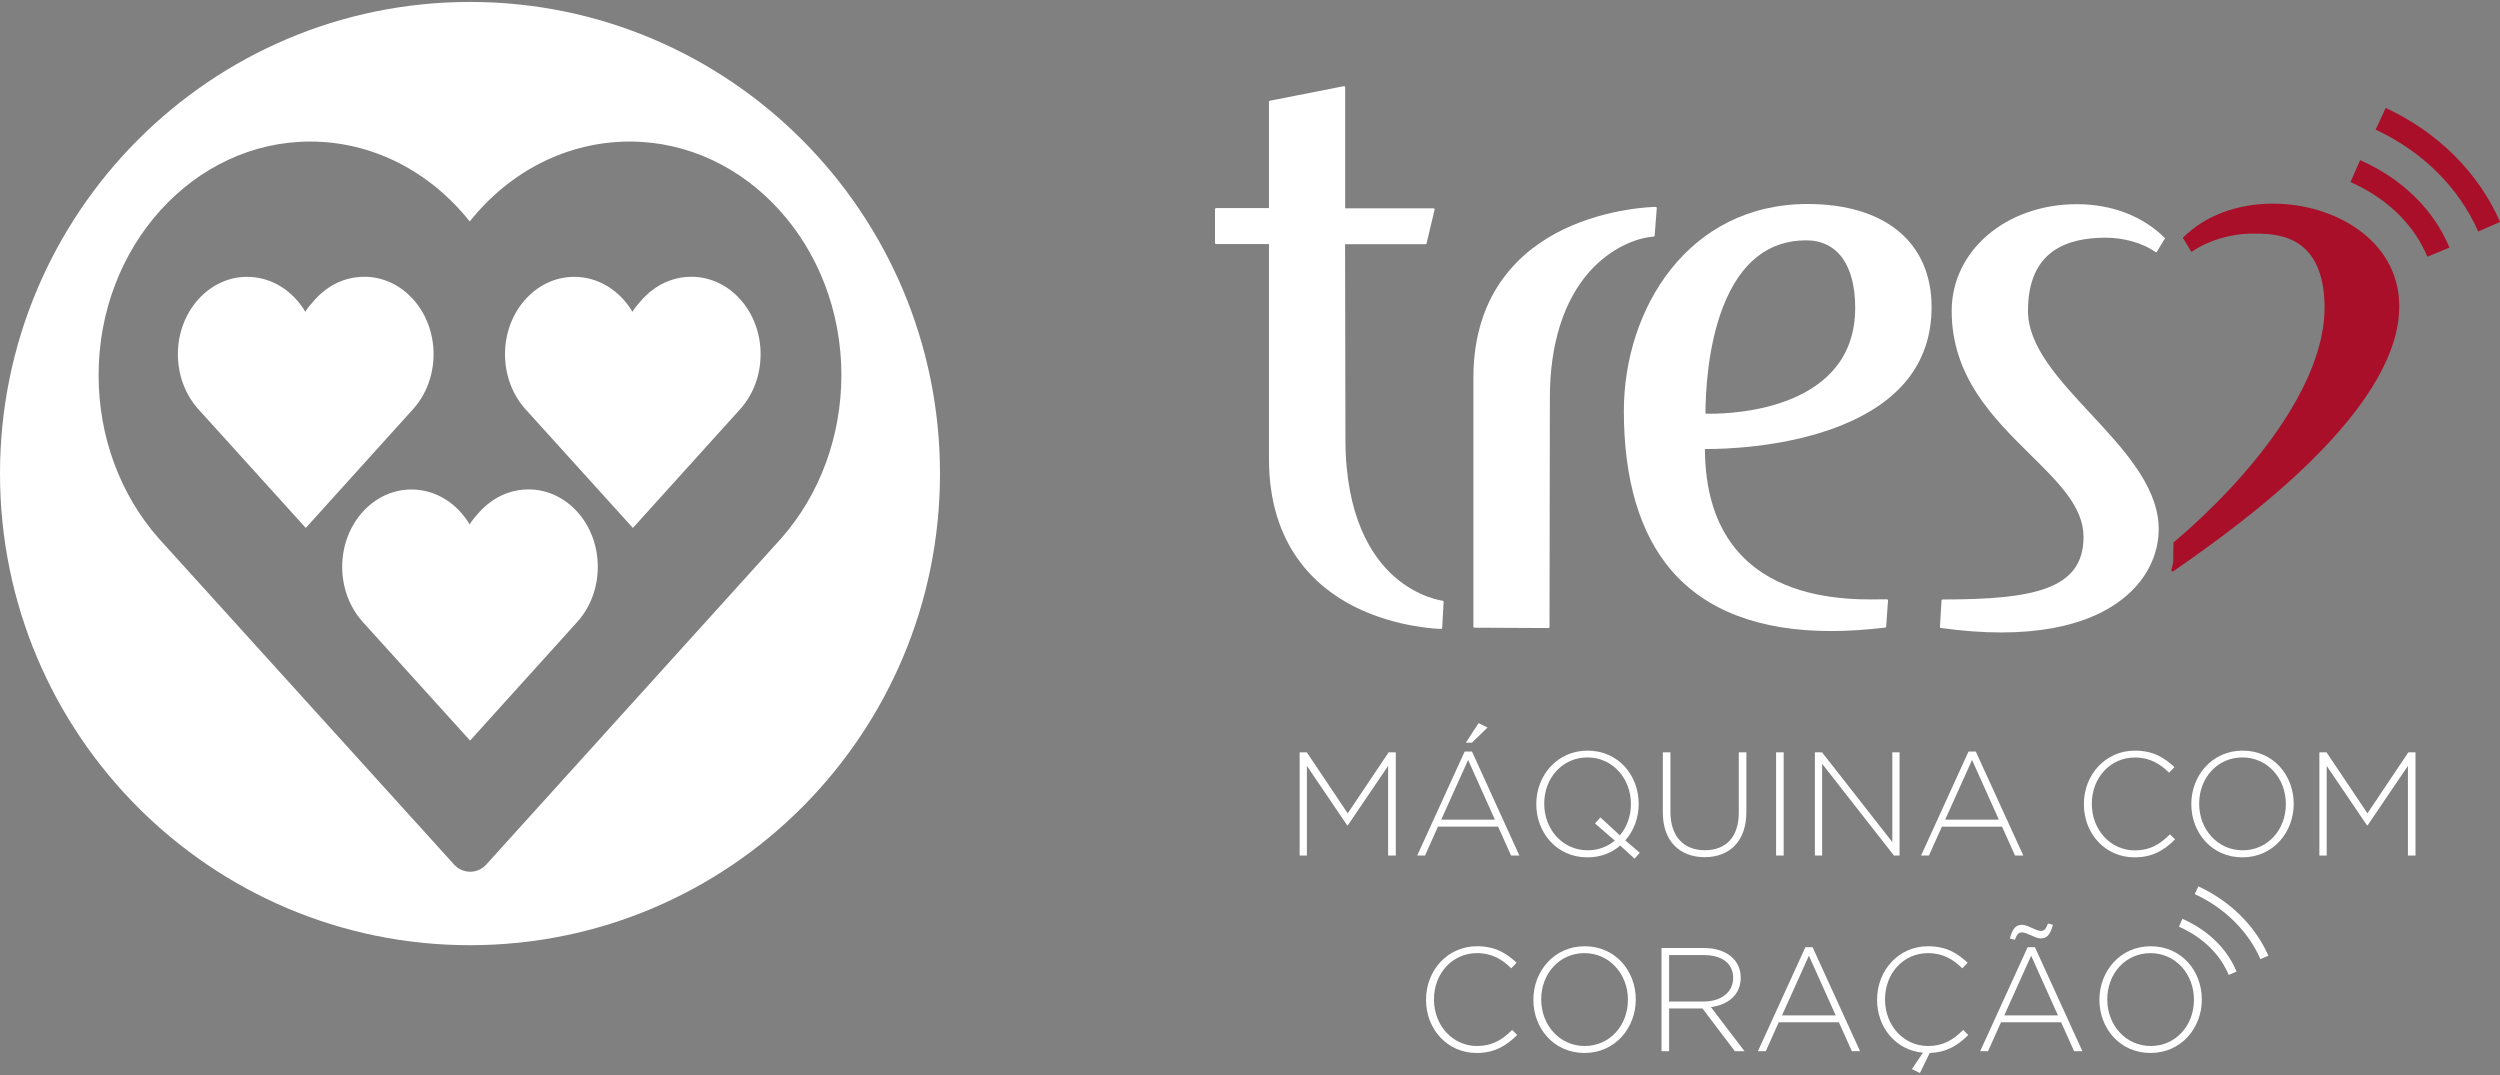 <?xml version="1.0" encoding="utf-8"?>
<!-- Generator: Adobe Illustrator 28.0.0, SVG Export Plug-In . SVG Version: 6.00 Build 0)  -->
<svg version="1.1" id="ART" xmlns="http://www.w3.org/2000/svg" xmlns:xlink="http://www.w3.org/1999/xlink" x="0px" y="0px"
	 viewBox="0 0 283.46 121.89" style="enable-background:new 0 0 283.46 121.89;" xml:space="preserve">
<rect x="0" y="0" width="283.46" height="121.89" fill="#808080" stroke="none"/>
<style type="text/css">
	.st0{fill:#FFFFFF;}
	.st1{fill:#A90F29;}
</style>
<path class="st0" d="M157.39,97V86.84l-4.57,6.74h-0.07l-4.57-6.74V97h-0.82V85.3h0.81l4.64,6.92l4.64-6.92h0.81V97H157.39z"/>
<path class="st0" d="M171.33,97l-1.47-3.28h-6.82L161.58,97h-0.89l5.38-11.79h0.83L172.27,97H171.33z M166.46,86.17l-3.05,6.77h6.09
	L166.46,86.17z M166.2,84.21l1.45-2.22l1.01,0.5l-1.77,1.72H166.2z"/>
<path class="st0" d="M185.33,97.36l-1.62-1.49c-0.97,0.84-2.24,1.34-3.73,1.34c-3.5,0-5.79-2.83-5.79-6.02v-0.03
	c0-3.19,2.33-6.05,5.82-6.05c3.5,0,5.79,2.82,5.79,6.02c0.02,0.02,0.02,0.02,0,0.03c0,1.55-0.54,3.03-1.52,4.13l1.65,1.4
	L185.33,97.36z M184.92,91.15c0-2.89-2.08-5.27-4.93-5.27s-4.9,2.34-4.9,5.23v0.03c0,2.89,2.08,5.27,4.93,5.27
	c1.2,0,2.26-0.42,3.07-1.1l-2.24-1.94l0.61-0.69l2.21,2.04c0.79-0.94,1.25-2.19,1.25-3.54V91.15z"/>
<path class="st0" d="M193.28,97.19c-2.77,0-4.74-1.77-4.74-5.05V85.3h0.86v6.75c0,2.76,1.47,4.35,3.91,4.35
	c2.34,0,3.84-1.44,3.84-4.26V85.3h0.86v6.74C198.02,95.4,196.09,97.19,193.28,97.19z"/>
<path class="st0" d="M201.38,97V85.3h0.86V97H201.38z"/>
<path class="st0" d="M214.74,97l-8.14-10.4V97h-0.82V85.3h0.81l7.97,10.18V85.3h0.82V97H214.74z"/>
<path class="st0" d="M228.47,97L227,93.73h-6.82L218.71,97h-0.89l5.38-11.79h0.82L229.41,97H228.47z M223.6,86.17l-3.05,6.77h6.09
	L223.6,86.17z"/>
<path class="st0" d="M242.02,97.21c-3.3,0-5.74-2.66-5.74-6.02v-0.03c0-3.31,2.44-6.05,5.78-6.05c2.06,0,3.3,0.77,4.49,1.87
	l-0.61,0.63c-1.01-0.99-2.16-1.72-3.89-1.72c-2.77,0-4.87,2.29-4.87,5.23v0.03c0,2.96,2.13,5.27,4.88,5.27
	c1.67,0,2.81-0.65,3.98-1.82l0.58,0.57C245.39,96.39,244.07,97.21,242.02,97.21z"/>
<path class="st0" d="M254.25,97.21c-3.5,0-5.79-2.83-5.79-6.02v-0.03c0-3.19,2.33-6.05,5.82-6.05c3.5,0,5.79,2.82,5.79,6.02
	c0.02,0.02,0.02,0.02,0,0.03C260.07,94.35,257.75,97.21,254.25,97.21z M259.18,91.15c0-2.89-2.08-5.27-4.93-5.27
	c-2.85,0-4.9,2.34-4.9,5.23v0.03c0,2.89,2.08,5.27,4.93,5.27c2.85,0,4.9-2.34,4.9-5.23V91.15z"/>
<path class="st0" d="M273.02,97V86.84l-4.57,6.74h-0.07l-4.57-6.74V97h-0.83V85.3h0.81l4.64,6.92l4.64-6.92h0.81V97H273.02z"/>
<path class="st0" d="M167.43,119.39c-3.3,0-5.74-2.66-5.74-6.02v-0.03c0-3.31,2.44-6.05,5.78-6.05c2.06,0,3.3,0.77,4.49,1.87
	l-0.61,0.63c-1.01-0.99-2.16-1.72-3.89-1.72c-2.77,0-4.87,2.29-4.87,5.23v0.03c0,2.96,2.13,5.27,4.88,5.27
	c1.67,0,2.81-0.65,3.98-1.82l0.58,0.57C170.79,118.57,169.47,119.39,167.43,119.39z"/>
<path class="st0" d="M179.65,119.39c-3.5,0-5.79-2.83-5.79-6.02v-0.03c0-3.19,2.33-6.05,5.82-6.05c3.5,0,5.79,2.82,5.79,6.02
	c0.02,0.02,0.02,0.02,0,0.03C185.47,116.53,183.15,119.39,179.65,119.39z M184.58,113.34c0-2.89-2.08-5.27-4.93-5.27
	s-4.9,2.34-4.9,5.23v0.03c0,2.89,2.08,5.27,4.93,5.27c2.85,0,4.9-2.34,4.9-5.23V113.34z"/>
<path class="st0" d="M196.71,119.19l-3.68-4.85h-3.78v4.85h-0.86v-11.7h4.85c2.49,0,4.13,1.37,4.13,3.33v0.03
	c0,1.96-1.44,3.08-3.38,3.34l3.81,5H196.71z M196.51,110.85c0-1.57-1.22-2.56-3.32-2.56h-3.94v5.27h3.89c1.93,0,3.37-0.99,3.37-2.67
	V110.85z"/>
<path class="st0" d="M209.97,119.19l-1.47-3.28h-6.82l-1.47,3.28h-0.89l5.38-11.79h0.82l5.38,11.79H209.97z M205.1,108.36
	l-3.05,6.77h6.09L205.1,108.36z"/>
<path class="st0" d="M212.83,113.36c0-3.34,2.44-6.07,5.78-6.07c2.06,0,3.3,0.77,4.49,1.87l-0.61,0.63
	c-1.01-0.99-2.16-1.72-3.89-1.72c-2.77,0-4.87,2.27-4.87,5.25s2.13,5.28,4.88,5.28c1.67,0,2.81-0.65,3.98-1.82l0.58,0.57
	c-1.17,1.17-2.44,1.97-4.37,2.04l-1.11,2.27l-0.91-0.44l1.25-1.86C215.01,119.09,212.83,116.55,212.83,113.36z"/>
<path class="st0" d="M235.17,119.19l-1.47-3.28h-6.82l-1.47,3.28h-0.89l5.38-11.79h0.83l5.38,11.79H235.17z M230.3,108.36
	l-3.05,6.77h6.09L230.3,108.36z M231.38,106.4c-0.63,0-1.55-0.68-2.11-0.68c-0.4,0-0.58,0.2-0.82,0.84l-0.56-0.15
	c0.31-1.2,0.73-1.55,1.39-1.55c0.63,0,1.55,0.69,2.11,0.69c0.4,0,0.58-0.2,0.82-0.84l0.56,0.15
	C232.45,106.05,232.04,106.4,231.38,106.4z"/>
<path class="st0" d="M243.83,119.39c-3.5,0-5.79-2.83-5.79-6.02v-0.03c0-3.19,2.33-6.05,5.82-6.05c3.5,0,5.79,2.82,5.79,6.02
	c0.02,0.02,0.02,0.02,0,0.03C249.66,116.53,247.33,119.39,243.83,119.39z M248.76,113.34c0-2.89-2.08-5.27-4.93-5.27
	c-2.85,0-4.9,2.34-4.9,5.23v0.03c0,2.89,2.08,5.27,4.93,5.27s4.9-2.34,4.9-5.23V113.34z"/>
<path class="st0" d="M256.3,108.75c-1.41-3.19-4.06-5.81-7.45-7.37l0.41-0.88c3.61,1.67,6.43,4.46,7.94,7.86L256.3,108.75z"/>
<path class="st0" d="M252.7,110.54c-1.32-3.18-4.1-4.79-5.64-5.47l0.39-0.89c1.67,0.73,4.69,2.48,6.14,5.98L252.7,110.54z"/>
<path class="st1" d="M257.73,23.09c-4.08,0-7.7,1.36-10.19,3.83c-0.03,0.03-0.04,0.07-0.03,0.11c0.01,0.04,0.04,0.07,0.08,0.08
	l0.86,1.42c0.04,0.02,0.08,0.01,0.12-0.02c1.79-1.24,4.38-2.02,6.77-2.02c2.43,0,8.11-0.18,8.23,8.2
	c0.13,8.97-8.6,19.62-17.12,26.81c-0.03,0.02-0.03,2.21-0.04,2.23l-0.21,0.92c-0.01,0.05,0.01,0.1,0.06,0.13
	c0.02,0.01,0.04,0.02,0.08,0.02c0.01,0,0.04-0.01,0.06-0.02c4.16-2.87,10.31-7.28,15.57-12.45c6.75-6.63,10.14-12.6,10.07-17.76
	C271.91,27.11,264.57,23.09,257.73,23.09"/>
<path class="st0" d="M187.82,23.51c-0.02-0.03-0.04-0.05-0.1-0.05c-0.21,0-5.31,0.09-10.43,2.54c-4.66,2.24-10.23,6.98-10.23,16.84
	v28.2c0,0.07,0.05,0.13,0.12,0.13l8.39,0.04c0.03,0,0.06-0.02,0.08-0.04c0.03-0.02,0.04-0.05,0.04-0.08l0.04-26
	c0-6.07,1.57-11.02,4.53-14.33c2.44-2.7,5.33-3.8,7.24-3.93c0.05-0.01,0.1-0.04,0.11-0.09l0.24-3.13
	C187.86,23.58,187.85,23.54,187.82,23.51"/>
<path class="st0" d="M163.66,68.17c-0.02-0.03-0.05-0.05-0.08-0.06c-0.03,0-2.77-0.33-5.51-2.75c-2.52-2.23-5.52-6.75-5.52-15.59
	l-0.04-22.08h9.12c0.06,0,0.11-0.04,0.12-0.09l0.91-3.83c0.02-0.03,0-0.07-0.02-0.1c-0.02-0.03-0.05-0.05-0.09-0.05h-10.03V9.89
	c0-0.04-0.02-0.07-0.05-0.1c-0.03-0.02-0.07-0.03-0.1-0.02l-8.38,1.65c-0.06,0.01-0.11,0.06-0.11,0.12v12.05h-5.99
	c-0.07,0-0.13,0.06-0.13,0.13v3.83c0,0.07,0.06,0.12,0.13,0.12h5.99v24.36c0,9.85,5.31,14.57,9.76,16.79
	c4.82,2.4,9.71,2.49,9.76,2.49c0.06,0,0.1-0.04,0.12-0.1l0.16-2.94C163.68,68.23,163.68,68.19,163.66,68.17"/>
<path class="st0" d="M193.37,46.9c0.01-2.22,0.22-7.57,2.01-12.15c1.95-4.98,5.12-7.5,9.41-7.5c3.53,0,5.56,2.79,5.56,7.65
	c0,11.43-13.62,12.01-16.36,12.01C193.7,46.91,193.49,46.9,193.37,46.9 M193.64,50.91c1.78,0,8.04-0.16,13.92-2.22
	c7.6-2.68,11.45-7.34,11.45-13.88c0-7.32-5.27-11.68-14.06-11.68c-13.58,0-20.83,11.94-20.83,23.47c0,7.81,1.81,13.87,5.36,18.04
	c3.93,4.59,10.03,6.91,18.15,6.91c1.91,0,3.98-0.14,6.12-0.39c0.05-0.01,0.1-0.05,0.11-0.09l0.21-2.97c0.01-0.03,0-0.08-0.03-0.11
	c-0.03-0.03-0.06-0.04-0.1-0.04c-3.44,0-20.54,1.24-20.63-17.04C193.4,50.91,193.5,50.91,193.64,50.91"/>
<path class="st0" d="M245.44,26.97c-2.48-2.47-6.01-3.82-9.94-3.82c-8.06,0-14.21,5.29-14.21,12.1c0,7.49,4.75,12.18,8.94,16.32
	c3.22,3.18,6.01,5.92,6.01,9.31c0,5.97-5.68,7.09-15.98,7.09c-0.05,0-0.11,0.04-0.12,0.1l-0.18,2.99c0,0.03,0,0.07,0.02,0.09
	c0.02,0.03,0.04,0.05,0.08,0.05c2.41,0.34,4.71,0.51,6.84,0.51c8.61,0,12.98-2.74,15.13-5.05c1.93-2.07,2.89-4.66,2.71-7.3
	c-0.32-4.51-4.07-8.55-7.69-12.45c-3.66-3.93-7.11-7.65-7.11-11.67c0-6.9,4.56-8.29,8.82-8.29c2.08,0,4.19,0.61,5.65,1.63
	c0.03,0.02,0.08,0.03,0.12,0.01l0.86-1.43c0.05-0.02,0.07-0.05,0.07-0.09C245.48,27.04,245.46,27,245.44,26.97"/>
<path class="st1" d="M280.99,26.25c-2.2-4.99-6.33-9.09-11.63-11.55l1.14-2.46c5.9,2.73,10.51,7.32,12.97,12.92L280.99,26.25z"/>
<path class="st1" d="M275.22,29.11c-2.04-4.93-6.33-7.42-8.71-8.47l1.09-2.48c4.75,2.09,8.35,5.61,10.13,9.91L275.22,29.11z"/>
<path class="st0" d="M53.29,0.22C23.86,0.22,0,24.16,0,53.7c0,29.53,23.86,53.47,53.29,53.47c29.43,0,53.29-23.94,53.29-53.47
	C106.57,24.16,82.72,0.22,53.29,0.22z M88.58,61.04c-0.01,0.01-0.01,0.02-0.02,0.02L55.12,98.04c-0.46,0.51-1.12,0.8-1.81,0.8
	c-0.69,0-1.35-0.29-1.81-0.8L18.01,61.06c-0.01-0.01-0.02-0.02-0.02-0.02c-4.39-4.99-6.81-11.56-6.81-18.51
	c0-14.6,10.77-26.48,24-26.48c6.98,0,13.52,3.33,18.08,9.06c4.56-5.73,11.12-9.06,18.14-9.06c13.24,0,24,11.88,24,26.48
	C95.39,49.48,92.97,56.05,88.58,61.04z"/>
<path class="st0" d="M78.39,31.38c-1.71,0-3.3,0.6-4.59,1.64c-0.39,0.31-0.79,0.7-1.12,1.08c-0.35,0.4-0.69,0.78-0.97,1.25
	c-1.42-2.39-3.84-3.96-6.6-3.96c-4.34,0-7.85,3.93-7.85,8.77c0,2.4,0.86,4.58,2.26,6.17c0,0,12.16,13.44,12.24,13.53
	c0.06-0.07,12.22-13.53,12.22-13.53c1.4-1.59,2.26-3.76,2.26-6.17C86.24,35.31,82.73,31.38,78.39,31.38z"/>
<path class="st0" d="M49.16,40.15c0-4.84-3.52-8.77-7.86-8.77c-1.71,0-3.3,0.6-4.59,1.64c-0.39,0.31-0.79,0.7-1.12,1.08
	c-0.35,0.4-0.69,0.78-0.97,1.25c-1.42-2.39-3.84-3.96-6.6-3.96c-4.34,0-7.85,3.93-7.85,8.77c0,2.4,0.86,4.58,2.26,6.17
	c0,0,12.16,13.44,12.24,13.53c0.06-0.07,12.22-13.53,12.22-13.53C48.3,44.74,49.16,42.56,49.16,40.15z"/>
<path class="st0" d="M59.93,55.49c-1.71,0-3.3,0.6-4.59,1.64c-0.39,0.31-0.79,0.7-1.12,1.08c-0.35,0.4-0.69,0.78-0.97,1.25
	c-1.42-2.39-3.84-3.96-6.6-3.96c-4.34,0-7.85,3.93-7.85,8.77c0,2.4,0.86,4.58,2.26,6.17c0,0,12.16,13.44,12.24,13.53
	c0.06-0.07,12.22-13.53,12.22-13.53c1.4-1.59,2.26-3.76,2.26-6.17C67.78,59.42,64.27,55.49,59.93,55.49z"/>
</svg>
